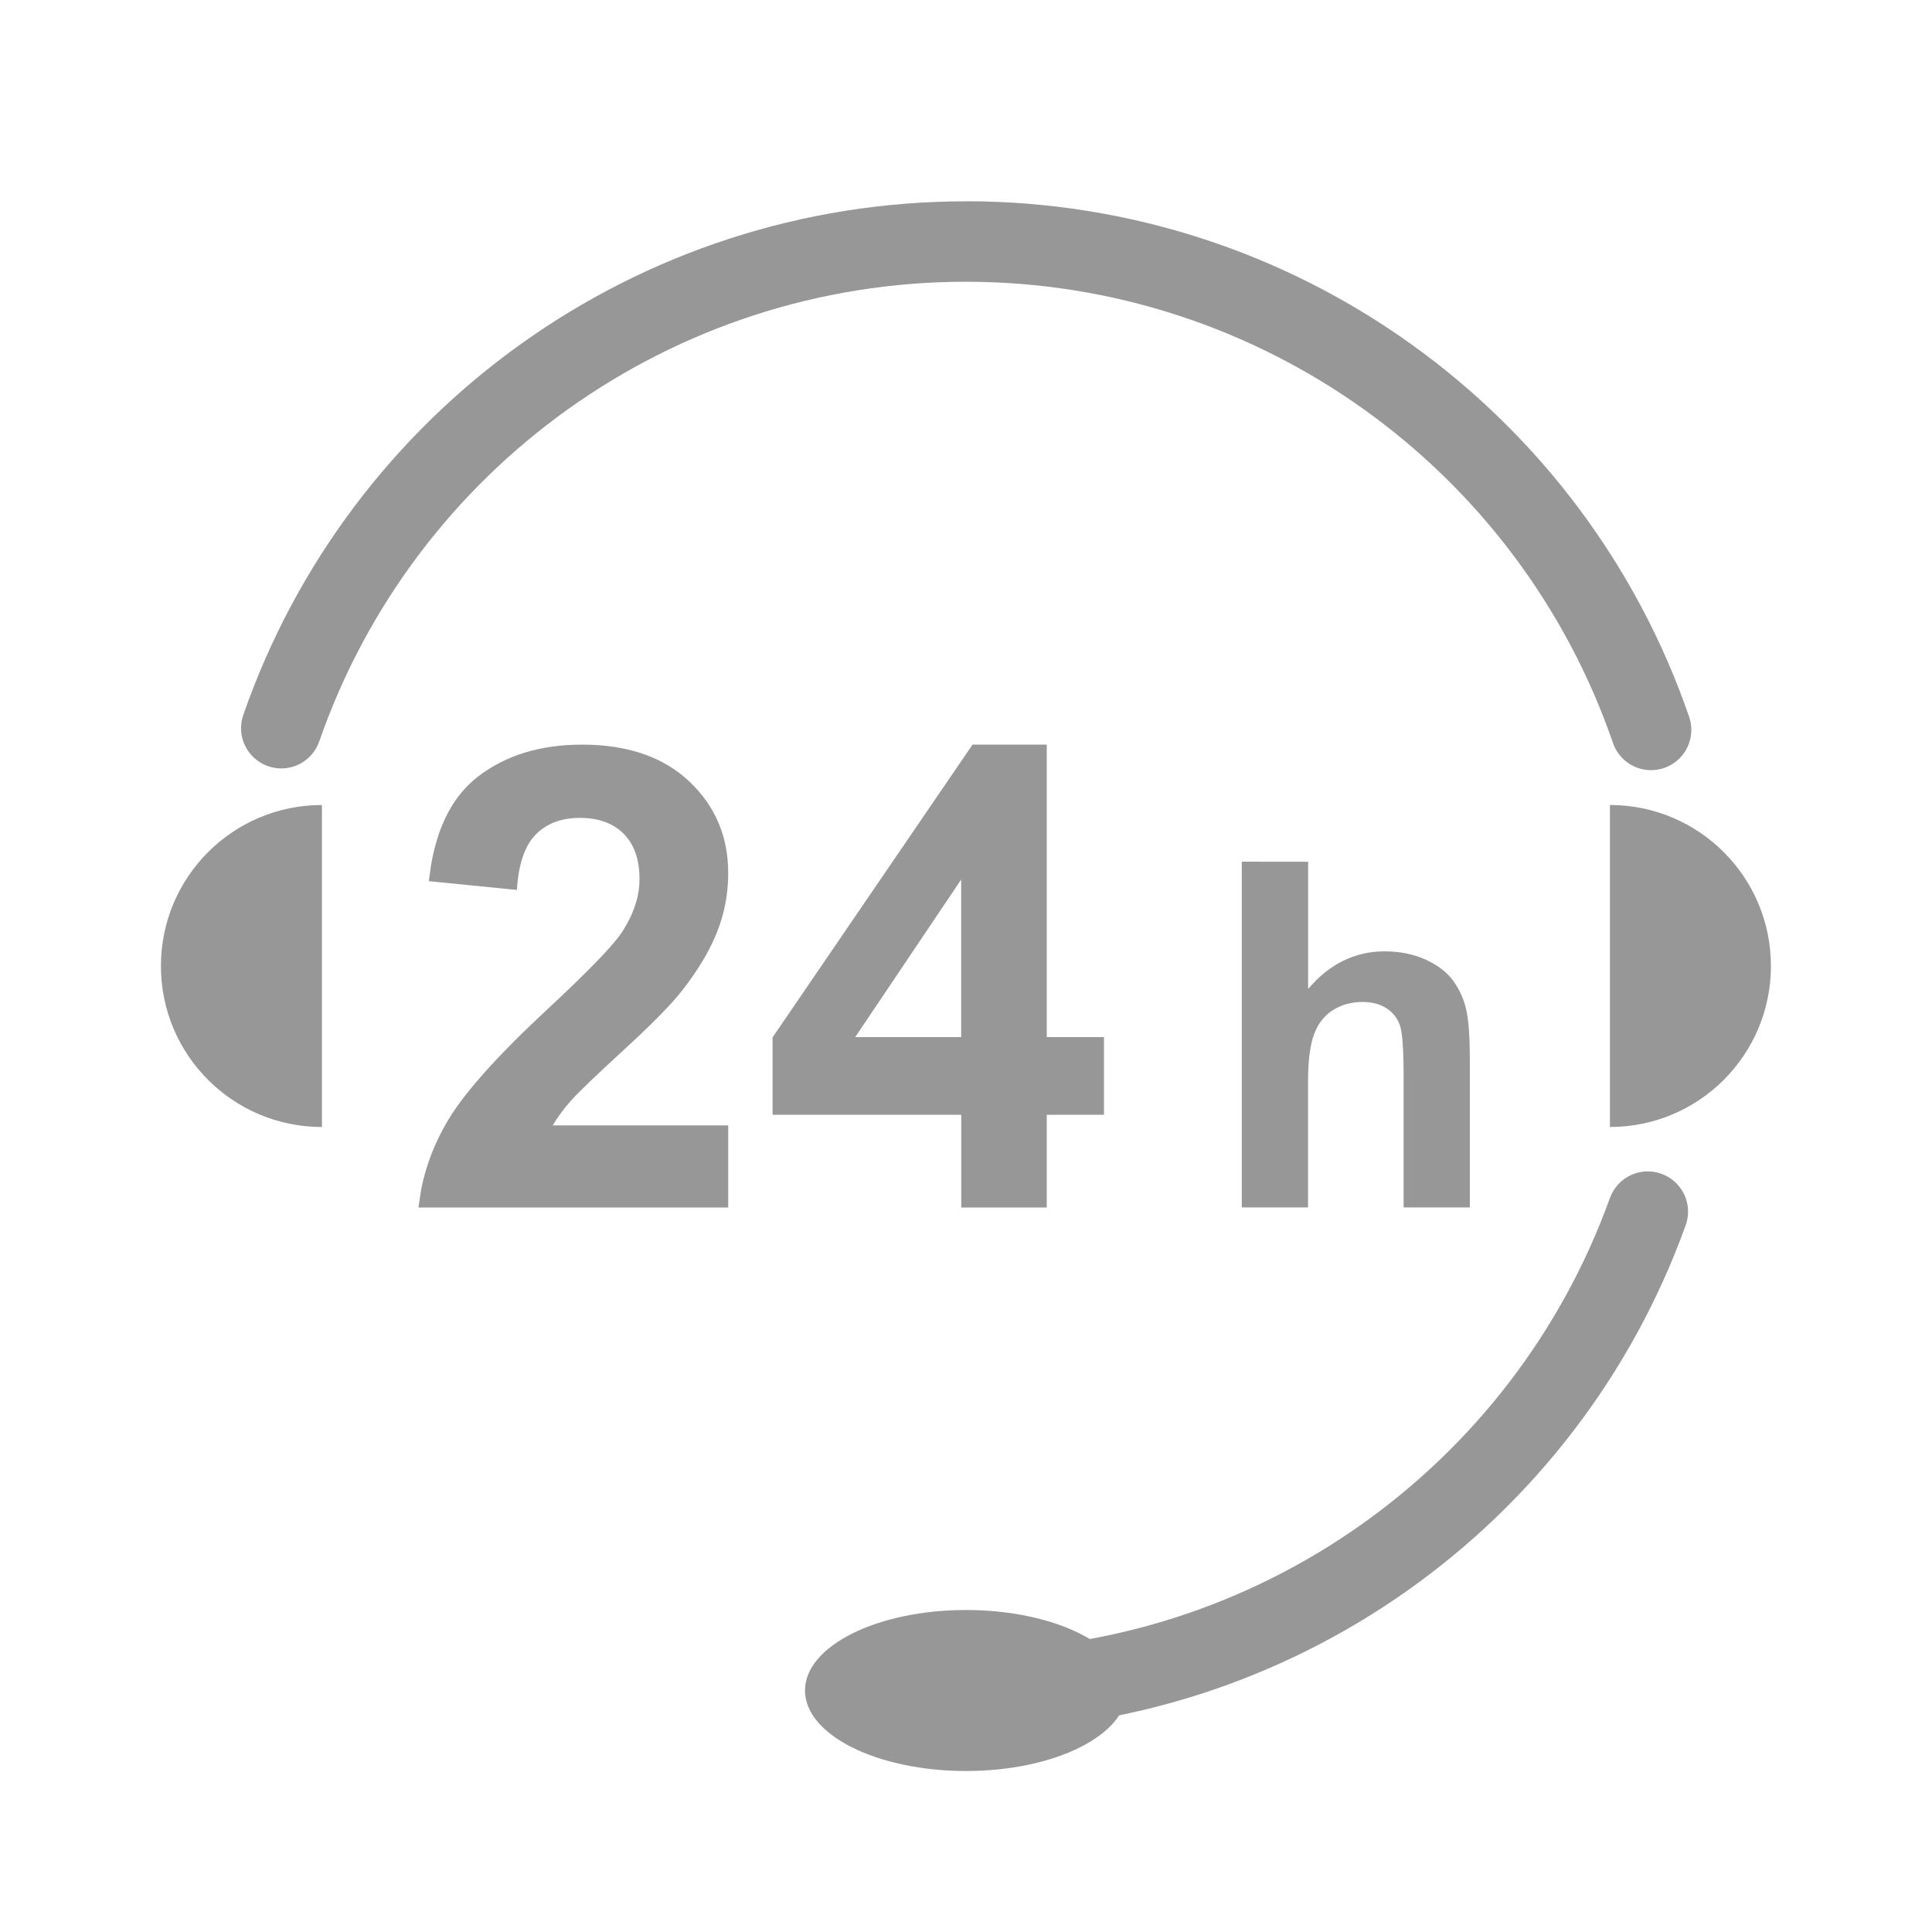 <svg height="24" viewBox="0 0 24 24" width="24" xmlns="http://www.w3.org/2000/svg" xmlns:xlink="http://www.w3.org/1999/xlink"><filter id="a" color-interpolation-filters="auto"><feColorMatrix in="SourceGraphic" type="matrix" values="0 0 0 0 0.542 0 0 0 0 0.542 0 0 0 0 0.542 0 0 0 1 0"/></filter><g fill="none" fill-rule="evenodd" filter="url(#a)"><path d="m0 0h24v24h-24z"/><g fill="#979797"><path d="m20.639 14.581c.26.094.395.38.301.64-1.347 3.737-4.902 6.279-8.94 6.279-.276 0-.5-.224-.5-.5s.224-.5.5-.5c3.613 0 6.794-2.275 7.999-5.618.094-.26.38-.395.64-.301zm-13.409-5.331c.565 0 1.009.152 1.332.457.323.305.484.684.484 1.137 0 .258-.046.503-.139.736-.092.233-.239.477-.439.732-.133.169-.372.413-.719.73-.346.318-.566.529-.658.633-.092.104-.167.206-.225.305h2.18v1.02h-3.848l.035-.229c.06-.302.173-.591.34-.867.208-.345.62-.803 1.234-1.373.495-.461.798-.773.91-.938.151-.227.227-.451.227-.672 0-.245-.066-.433-.197-.564-.132-.132-.313-.197-.545-.197-.229 0-.411.069-.547.207s-.214.367-.234.688l-1.094-.109.027-.195c.085-.503.281-.872.586-1.106.344-.263.773-.395 1.289-.395zm5.773 0v3.633h.711v.965h-.711v1.152h-1.062v-1.152h-2.344v-.961l2.484-3.637zm3.247 1.455v1.579l.102-.109c.244-.238.527-.357.85-.357.189 0 .36.035.513.105.152.07.267.16.344.27s.13.23.158.363.042.339.042.618v1.825h-.823v-1.644l-.001-.132c-.004-.25-.019-.413-.046-.489-.031-.088-.086-.158-.166-.209-.079-.052-.178-.078-.297-.078-.137 0-.259.033-.366.1-.107.066-.186.167-.236.3-.05.134-.075.332-.075.593v1.559h-.823v-4.295zm-12.251-.705v4c-1.105 0-2-.895-2-2s.895-2 2-2zm16 0c1.105 0 2 .895 2 2s-.895 2-2 2zm-8.059.926-1.316 1.957h1.316zm.059-8.426c4.086 0 7.674 2.603 8.984 6.404.09.261-.049.546-.31.636-.261.09-.546-.049-.636-.31-1.172-3.401-4.383-5.73-8.039-5.73-3.648 0-6.854 2.319-8.032 5.71-.091.261-.376.399-.636.308-.261-.091-.399-.376-.308-.636 1.317-3.79 4.899-6.381 8.976-6.381z" fill-rule="nonzero"/><ellipse cx="12" cy="21" rx="2" ry="1"/></g></g></svg>